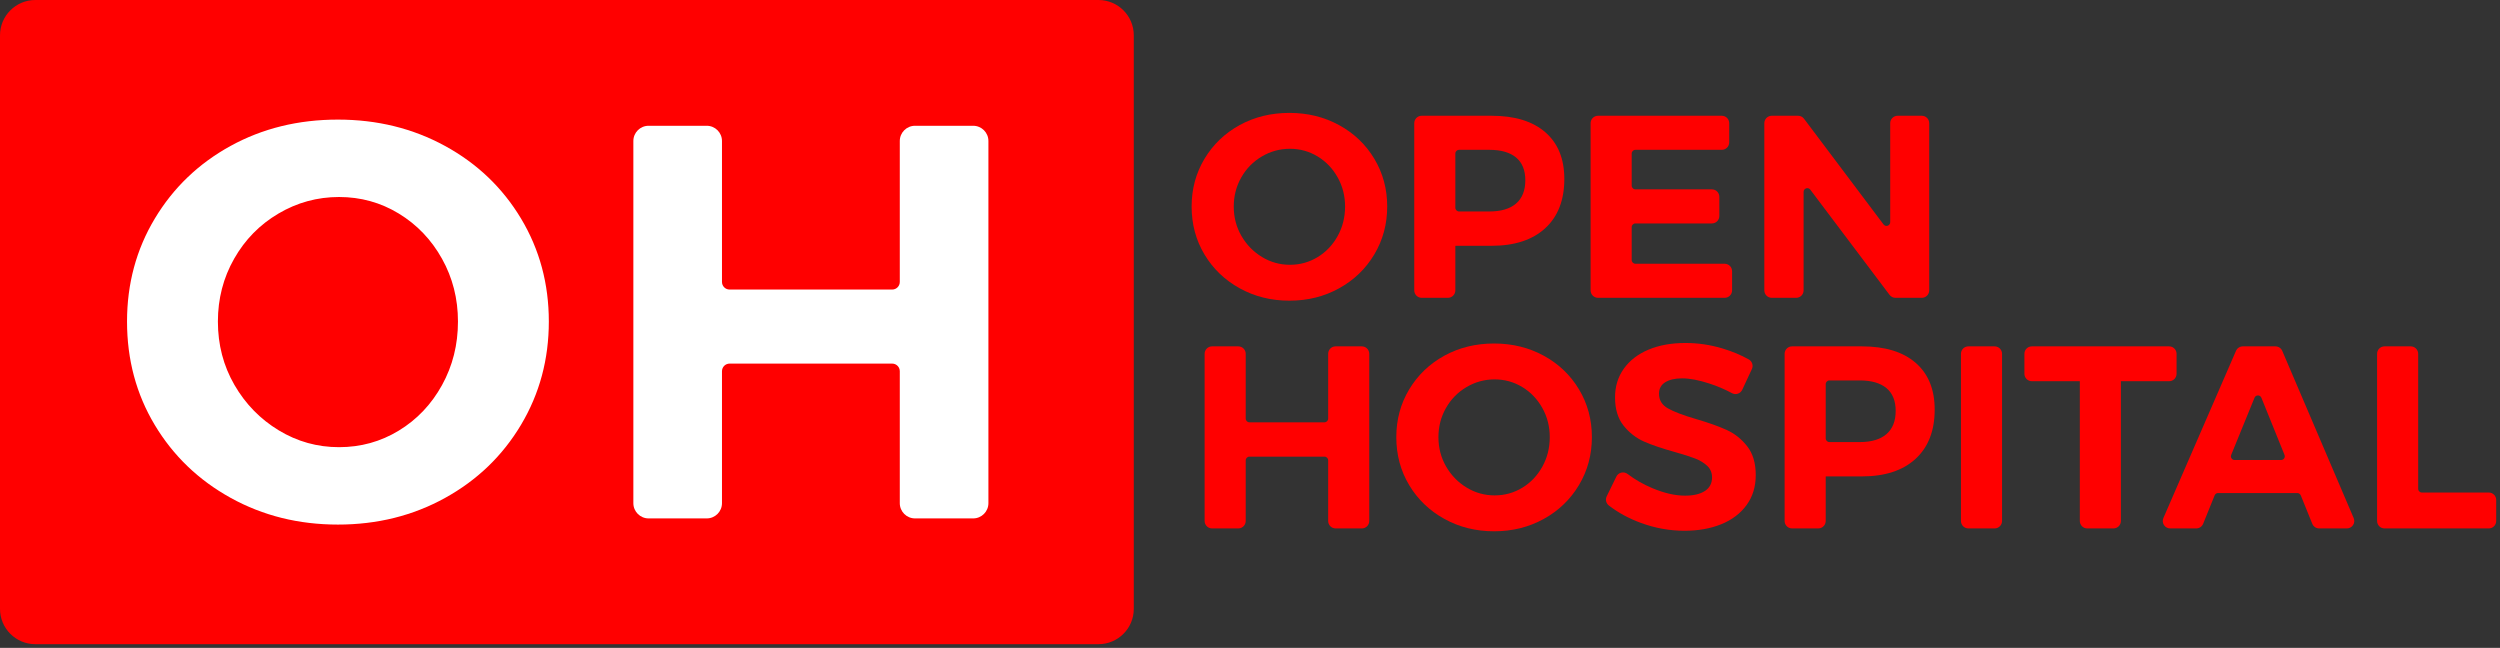 <?xml version="1.0" encoding="utf-8"?>
<svg width="602px" height="156px" viewBox="0 0 602 156" version="1.1" xmlns:xlink="http://www.w3.org/1999/xlink" xmlns="http://www.w3.org/2000/svg">
  <rect x="0" y="0" width="602" height="156" fill="#333333" stroke="none"/>
  <desc>Created with Lunacy</desc>
  <g id="logo-color">
    <g id="Group">
      <g id="Group">
        <path d="M16.91 10.49C14.822 11.722 13.173 13.402 11.963 15.532C10.751 17.661 10.146 20 10.146 22.546C10.146 25.136 10.762 27.494 11.993 29.623C13.225 31.753 14.874 33.443 16.941 34.696C19.008 35.949 21.252 36.575 23.674 36.575C26.095 36.575 28.318 35.96 30.344 34.727C32.369 33.497 33.976 31.805 35.166 29.655C36.356 27.505 36.952 25.136 36.952 22.546C36.952 20 36.356 17.661 35.166 15.532C33.976 13.402 32.369 11.722 30.344 10.49C28.318 9.26 26.095 8.642 23.674 8.642C21.252 8.642 18.997 9.26 16.91 10.49L16.91 10.49ZM35.511 2.943C39.101 4.906 41.931 7.609 43.997 11.053C46.064 14.499 47.097 18.33 47.097 22.546C47.097 26.763 46.064 30.605 43.997 34.07C41.931 37.536 39.101 40.261 35.511 42.243C31.92 44.226 27.933 45.218 23.549 45.218C19.165 45.218 15.177 44.226 11.587 42.243C7.995 40.261 5.167 37.546 3.1 34.101C1.034 30.657 0 26.804 0 22.546C0 18.33 1.034 14.499 3.1 11.053C5.167 7.609 7.985 4.906 11.555 2.943C15.125 0.981 19.122 0 23.549 0C27.933 0 31.92 0.981 35.511 2.943L35.511 2.943Z" transform="translate(286.942 27.185)" id="Shape" fill="#FF0000" fill-rule="evenodd" stroke="none" />
        <path d="M24.519 21.138C26.001 19.865 26.743 17.996 26.743 15.533C26.743 13.112 26.001 11.284 24.519 10.053C23.037 8.822 20.897 8.205 18.1 8.205L10.79 8.205C10.296 8.205 9.896 8.606 9.896 9.1L9.896 22.154C9.896 22.648 10.296 23.048 10.79 23.048L18.1 23.048C20.897 23.048 23.037 22.412 24.519 21.138L24.519 21.138ZM31.565 3.978C34.613 6.629 36.137 10.376 36.137 15.219C36.137 20.314 34.603 24.27 31.534 27.088C28.465 29.907 24.154 31.315 18.601 31.315L9.896 31.315L9.896 42.052C9.896 43.04 9.094 43.841 8.107 43.841L1.789 43.841C0.801 43.841 0 43.04 0 42.052L0 1.789C0 0.801 0.801 0 1.789 0L18.601 0C24.196 0 28.517 1.326 31.565 3.978L31.565 3.978Z" transform="translate(340.552 27.873)" id="Shape" fill="#FF0000" fill-rule="evenodd" stroke="none" />
        <path d="M1.789 0L31.593 0C32.58 0 33.381 0.801 33.381 1.789L33.381 6.416C33.381 7.404 32.58 8.205 31.593 8.205L10.79 8.205C10.296 8.205 9.895 8.605 9.895 9.1L9.895 16.83C9.895 17.323 10.296 17.725 10.79 17.725L29.213 17.725C30.2 17.725 31.001 18.525 31.001 19.513L31.001 24.14C31.001 25.128 30.2 25.929 29.213 25.929L10.79 25.929C10.296 25.929 9.895 26.328 9.895 26.823L9.895 34.742C9.895 35.235 10.296 35.636 10.79 35.636L32.281 35.636C33.269 35.636 34.07 36.438 34.07 37.424L34.07 42.052C34.07 43.04 33.269 43.841 32.281 43.841L1.789 43.841C0.801 43.841 0 43.04 0 42.052L0 1.789C0 0.801 0.801 0 1.789 0L1.789 0Z" transform="translate(383.015 27.874)" id="Shape" fill="#FF0000" fill-rule="evenodd" stroke="none" />
        <path d="M32.102 0L37.918 0C38.907 0 39.707 0.801 39.707 1.789L39.707 42.052C39.707 43.04 38.907 43.841 37.918 43.841L31.581 43.841C31.019 43.841 30.491 43.577 30.152 43.128L11.066 17.793C10.549 17.107 9.457 17.472 9.457 18.331L9.457 42.052C9.457 43.04 8.657 43.841 7.668 43.841L1.79 43.841C0.801 43.841 0 43.04 0 42.052L0 1.789C0 0.801 0.801 0 1.79 0L8.126 0C8.689 0 9.218 0.265 9.556 0.714L28.704 26.169C29.22 26.856 30.313 26.491 30.313 25.631L30.313 1.789C30.313 0.801 31.114 0 32.102 0L32.102 0Z" transform="translate(424.85 27.874)" id="Shape" fill="#FF0000" fill-rule="evenodd" stroke="none" />
        <path d="M1.789 0L8.107 0C9.095 0 9.896 0.801 9.896 1.789L9.896 17.394C9.896 17.888 10.296 18.288 10.79 18.288L28.855 18.288C29.349 18.288 29.749 17.888 29.749 17.394L29.749 1.789C29.749 0.801 30.55 0 31.538 0L37.856 0C38.844 0 39.644 0.801 39.644 1.789L39.644 42.052C39.644 43.04 38.844 43.841 37.856 43.841L31.538 43.841C30.55 43.841 29.749 43.04 29.749 42.052L29.749 27.449C29.749 26.955 29.349 26.555 28.855 26.555L10.79 26.555C10.296 26.555 9.896 26.955 9.896 27.449L9.896 42.052C9.896 43.04 9.095 43.841 8.107 43.841L1.789 43.841C0.801 43.841 0 43.04 0 42.052L0 1.789C0 0.801 0.801 0 1.789 0L1.789 0Z" transform="translate(290.073 83.404)" id="Shape" fill="#FF0000" fill-rule="evenodd" stroke="none" />
        <path d="M16.91 10.49C14.822 11.722 13.173 13.402 11.963 15.532C10.751 17.661 10.146 20 10.146 22.546C10.146 25.135 10.762 27.494 11.994 29.623C13.225 31.753 14.875 33.443 16.941 34.696C19.009 35.948 21.252 36.575 23.675 36.575C26.096 36.575 28.318 35.96 30.345 34.726C32.369 33.496 33.976 31.805 35.167 29.654C36.356 27.505 36.952 25.135 36.952 22.546C36.952 20 36.356 17.661 35.167 15.532C33.976 13.402 32.369 11.722 30.345 10.49C28.318 9.259 26.096 8.642 23.675 8.642C21.252 8.642 18.998 9.259 16.91 10.49L16.91 10.49ZM35.512 2.943C39.101 4.906 41.931 7.609 43.997 11.053C46.064 14.498 47.097 18.329 47.097 22.546C47.097 26.763 46.064 30.604 43.997 34.07C41.931 37.536 39.101 40.26 35.512 42.243C31.92 44.226 27.933 45.217 23.549 45.217C19.165 45.217 15.178 44.226 11.587 42.243C7.995 40.26 5.167 37.546 3.1 34.101C1.034 30.656 0 26.803 0 22.546C0 18.329 1.034 14.498 3.1 11.053C5.167 7.609 7.985 4.906 11.556 2.943C15.125 0.981 19.123 0 23.549 0C27.933 0 31.92 0.981 35.512 2.943L35.512 2.943Z" transform="translate(336.23 82.716)" id="Shape" fill="#FF0000" fill-rule="evenodd" stroke="none" />
        <path d="M24.829 9.738C22.302 8.924 20.142 8.517 18.348 8.517C16.634 8.517 15.278 8.83 14.275 9.457C13.274 10.083 12.773 11.002 12.773 12.212C12.773 13.757 13.493 14.936 14.934 15.751C16.375 16.564 18.599 17.41 21.604 18.287C24.61 19.164 27.084 20.041 29.026 20.918C30.968 21.795 32.627 23.109 34.005 24.863C35.383 26.617 36.071 28.934 36.071 31.815C36.071 34.613 35.33 37.024 33.849 39.049C32.365 41.074 30.329 42.608 27.741 43.652C25.151 44.695 22.209 45.217 18.91 45.217C15.361 45.217 11.874 44.592 8.451 43.339C5.539 42.273 2.959 40.876 0.711 39.145C0.032 38.623 -0.195 37.701 0.18 36.93L2.505 32.168C3.005 31.146 4.308 30.856 5.214 31.544C7.003 32.902 8.979 34.036 11.145 34.946C14.025 36.158 16.655 36.762 19.035 36.762C21.081 36.762 22.678 36.386 23.828 35.635C24.976 34.884 25.549 33.799 25.549 32.379C25.549 31.252 25.163 30.322 24.392 29.592C23.617 28.861 22.637 28.266 21.447 27.806C20.258 27.347 18.617 26.826 16.53 26.241C13.524 25.406 11.072 24.571 9.172 23.736C7.271 22.901 5.633 21.628 4.255 19.916C2.877 18.204 2.188 15.928 2.188 13.089C2.188 10.459 2.897 8.152 4.317 6.168C5.737 4.185 7.72 2.661 10.268 1.596C12.813 0.531 15.78 0 19.162 0C22.168 0 25.131 0.438 28.055 1.314C30.38 2.011 32.492 2.894 34.395 3.962C35.212 4.42 35.536 5.43 35.142 6.279L32.821 11.263C32.391 12.189 31.268 12.574 30.369 12.092C28.602 11.143 26.755 10.359 24.829 9.738L24.829 9.738Z" transform="translate(386.713 82.591)" id="Shape" fill="#FF0000" fill-rule="evenodd" stroke="none" />
        <path d="M24.519 21.138C26.001 19.865 26.743 17.996 26.743 15.533C26.743 13.112 26.001 11.284 24.519 10.052C23.037 8.822 20.897 8.205 18.1 8.205L10.79 8.205C10.296 8.205 9.896 8.606 9.896 9.099L9.896 22.154C9.896 22.648 10.296 23.048 10.79 23.048L18.1 23.048C20.897 23.048 23.037 22.412 24.519 21.138L24.519 21.138ZM31.565 3.977C34.613 6.629 36.137 10.376 36.137 15.219C36.137 20.314 34.603 24.269 31.534 27.087C28.465 29.906 24.154 31.315 18.601 31.315L9.896 31.315L9.896 42.052C9.896 43.04 9.095 43.841 8.107 43.841L1.789 43.841C0.801 43.841 0 43.04 0 42.052L0 1.789C0 0.801 0.801 0 1.789 0L18.601 0C24.196 0 28.517 1.326 31.565 3.977L31.565 3.977Z" transform="translate(429.735 83.403)" id="Shape" fill="#FF0000" fill-rule="evenodd" stroke="none" />
        <path d="M1.789 0L8.106 0C9.095 0 9.895 0.801 9.895 1.789L9.895 42.052C9.895 43.04 9.095 43.841 8.106 43.841L1.789 43.841C0.801 43.841 0 43.04 0 42.052L0 1.789C0 0.801 0.801 0 1.789 0L1.789 0Z" transform="translate(472.197 83.404)" id="Shape" fill="#FF0000" fill-rule="evenodd" stroke="none" />
        <path d="M1.789 0L34.85 0C35.838 0 36.639 0.801 36.639 1.789L36.639 6.604C36.639 7.592 35.838 8.393 34.85 8.393L23.235 8.393L23.235 42.052C23.235 43.04 22.435 43.841 21.447 43.841L15.129 43.841C14.142 43.841 13.341 43.04 13.341 42.052L13.341 8.393L1.789 8.393C0.801 8.393 0 7.592 0 6.604L0 1.789C0 0.801 0.801 0 1.789 0L1.789 0Z" transform="translate(487.478 83.404)" id="Shape" fill="#FF0000" fill-rule="evenodd" stroke="none" />
        <path d="M17.304 27.369L28.488 27.369C29.122 27.369 29.555 26.727 29.317 26.14L23.75 12.375C23.45 11.631 22.397 11.629 22.093 12.372L16.476 26.137C16.236 26.725 16.668 27.369 17.304 27.369L17.304 27.369ZM36.001 42.723L33.235 35.882C33.098 35.544 32.77 35.323 32.406 35.323L13.32 35.323C12.955 35.323 12.627 35.544 12.491 35.882L9.724 42.723C9.45 43.398 8.795 43.841 8.066 43.841L1.79 43.841C0.502 43.841 -0.363 42.52 0.15 41.339L17.635 1.076C17.919 0.423 18.564 0 19.276 0L27.13 0C27.846 0 28.493 0.428 28.775 1.086L45.973 41.349C46.477 42.529 45.612 43.841 44.328 43.841L37.659 43.841C36.93 43.841 36.275 43.398 36.001 42.723L36.001 42.723Z" transform="translate(520.794 83.404)" id="Shape" fill="#FF0000" fill-rule="evenodd" stroke="none" />
        <path d="M1.788 0L8.106 0C9.095 0 9.895 0.801 9.895 1.789L9.895 34.304C9.895 34.798 10.296 35.198 10.79 35.198L26.895 35.198C27.883 35.198 28.684 35.999 28.684 36.986L28.684 42.052C28.684 43.04 27.883 43.841 26.895 43.841L1.788 43.841C0.801 43.841 0 43.04 0 42.052L0 1.789C0 0.801 0.801 0 1.788 0L1.788 0Z" transform="translate(572.403 83.404)" id="Shape" fill="#FF0000" fill-rule="evenodd" stroke="none" />
        <path d="M264.511 155.119L8.504 155.119C3.807 155.119 0 151.311 0 146.615L0 8.504C0 3.807 3.807 0 8.504 0L264.511 0C269.208 0 273.015 3.807 273.015 8.504L273.015 146.615C273.015 151.311 269.208 155.119 264.511 155.119L264.511 155.119Z" id="Shape" fill="#FF0000" fill-rule="evenodd" stroke="none" />
        <path d="M36.468 22.624C31.964 25.281 28.408 28.905 25.798 33.497C23.185 38.09 21.881 43.134 21.881 48.625C21.881 54.209 23.208 59.295 25.865 63.888C28.52 68.479 32.078 72.127 36.535 74.828C40.993 77.529 45.832 78.88 51.055 78.88C56.277 78.88 61.072 77.553 65.44 74.895C69.806 72.24 73.274 68.594 75.84 63.955C78.406 59.318 79.69 54.209 79.69 48.625C79.69 43.134 78.406 38.09 75.84 33.497C73.274 28.905 69.806 25.281 65.44 22.624C61.072 19.97 56.277 18.64 51.055 18.64C45.832 18.64 40.969 19.97 36.468 22.624L36.468 22.624ZM76.583 6.349C84.326 10.582 90.427 16.411 94.885 23.84C99.342 31.269 101.571 39.531 101.571 48.625C101.571 57.721 99.342 66.004 94.885 73.478C90.427 80.952 84.326 86.828 76.583 91.103C68.838 95.382 60.239 97.52 50.785 97.52C41.33 97.52 32.73 95.382 24.987 91.103C17.242 86.828 11.143 80.974 6.685 73.545C2.228 66.116 0 57.81 0 48.625C0 39.531 2.228 31.269 6.685 23.84C11.143 16.411 17.221 10.582 24.92 6.349C32.618 2.117 41.239 0 50.785 0C60.239 0 68.838 2.117 76.583 6.349L76.583 6.349Z" transform="translate(30.588 28.799)" id="Shape" fill="#FFFFFF" fill-rule="evenodd" stroke="none" />
        <path d="M3.668 0L17.673 0C19.699 0 21.341 1.643 21.341 3.668L21.341 37.605C21.341 38.618 22.162 39.439 23.175 39.439L62.323 39.439C63.336 39.439 64.157 38.618 64.157 37.605L64.157 3.668C64.157 1.643 65.799 0 67.825 0L81.83 0C83.856 0 85.498 1.643 85.498 3.668L85.498 90.88C85.498 92.905 83.856 94.547 81.83 94.547L67.825 94.547C65.799 94.547 64.157 92.905 64.157 90.88L64.157 59.103C64.157 58.09 63.336 57.269 62.323 57.269L23.175 57.269C22.162 57.269 21.341 58.09 21.341 59.103L21.341 90.88C21.341 92.905 19.699 94.547 17.673 94.547L3.668 94.547C1.642 94.547 0 92.905 0 90.88L0 3.668C0 1.643 1.642 0 3.668 0L3.668 0Z" transform="translate(152.512 30.286)" id="Shape" fill="#FFFFFF" fill-rule="evenodd" stroke="none" />
      </g>
    </g>
  </g>
</svg>
